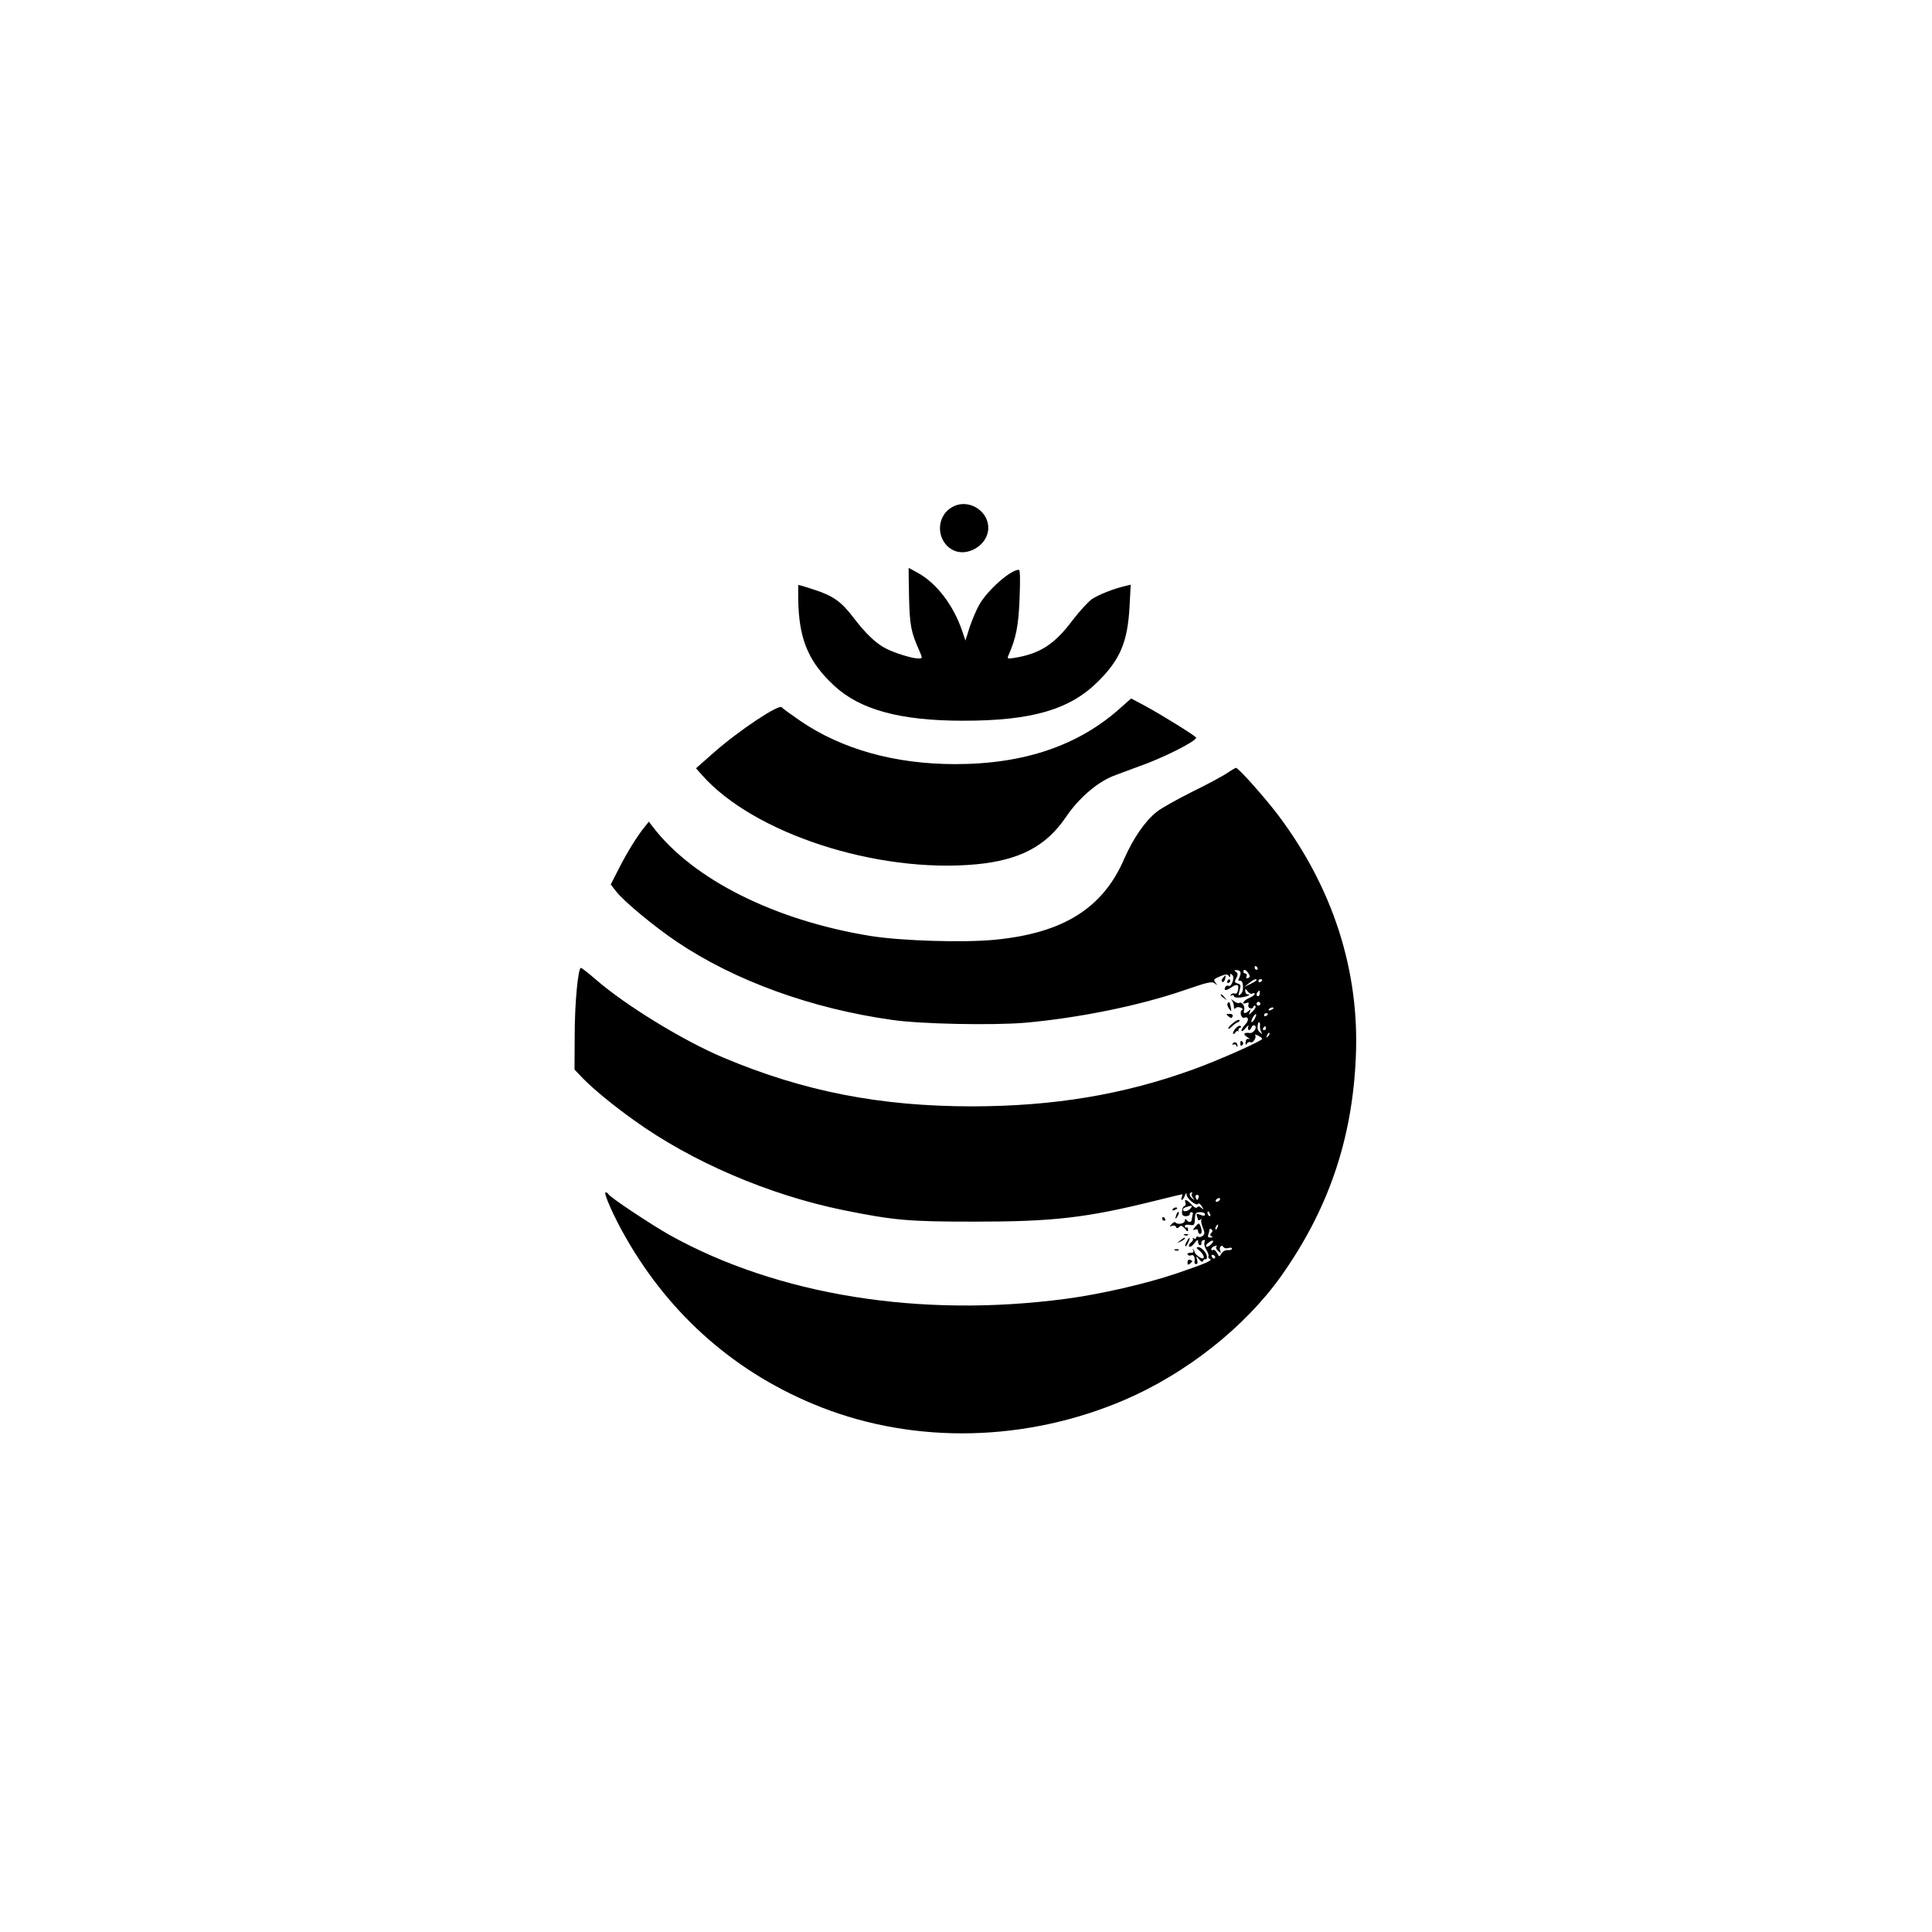 <?xml version="1.0" standalone="no"?>
<!DOCTYPE svg PUBLIC "-//W3C//DTD SVG 20010904//EN"
 "http://www.w3.org/TR/2001/REC-SVG-20010904/DTD/svg10.dtd">
<svg version="1.0" xmlns="http://www.w3.org/2000/svg"
 width="1024pt" height="1024pt" viewBox="0 0 1024 1024"
 preserveAspectRatio="xMidYMid meet">

<g transform="translate(0,1024) scale(0.1,-0.1)"
fill="#000000" stroke="none">
<path d="M5043 7550 c-86 -52 -80 -183 11 -227 72 -34 172 23 183 104 13 102
-105 178 -194 123z"/>
<path d="M4818 7078 c4 -155 10 -187 56 -290 16 -38 16 -38 -7 -38 -32 0 -123
28 -170 52 -54 27 -110 81 -173 164 -64 84 -107 116 -210 149 -42 14 -79 25
-82 25 -2 0 -2 -53 0 -117 9 -184 60 -298 190 -418 137 -127 350 -185 683
-185 365 0 566 59 716 209 117 117 156 209 166 399 l6 113 -29 -7 c-61 -14
-139 -45 -176 -69 -20 -14 -66 -64 -102 -111 -96 -129 -174 -179 -310 -201
-36 -6 -39 -4 -31 13 41 95 53 155 59 302 4 104 3 152 -4 152 -44 0 -165 -107
-209 -184 -16 -28 -39 -82 -52 -121 l-22 -70 -18 53 c-46 134 -134 250 -233
305 -27 15 -49 27 -50 27 0 0 0 -69 2 -152z"/>
<path d="M5940 6489 c-222 -200 -511 -299 -877 -299 -320 0 -601 79 -821 229
-51 35 -95 67 -98 72 -12 21 -230 -124 -362 -241 l-93 -82 30 -34 c273 -311
928 -524 1455 -475 231 22 371 96 476 251 66 97 158 178 245 215 22 9 85 32
139 52 127 44 304 133 306 153 0 8 -188 124 -275 171 l-70 37 -55 -49z"/>
<path d="M6505 6143 c-22 -15 -105 -60 -185 -99 -80 -40 -164 -87 -188 -106
-63 -50 -125 -140 -173 -249 -113 -263 -324 -395 -687 -430 -165 -16 -493 -6
-657 20 -506 82 -939 298 -1153 576 l-23 30 -20 -25 c-42 -51 -96 -139 -138
-222 l-44 -86 29 -37 c39 -51 199 -184 322 -267 306 -206 713 -354 1142 -414
152 -22 528 -29 701 -15 284 25 609 91 844 172 125 43 149 49 163 37 15 -12
16 -11 4 4 -12 15 -9 19 24 33 30 12 39 13 46 3 6 -10 8 -10 8 2 0 11 3 11 12
2 14 -14 -6 -67 -21 -57 -5 3 -13 0 -16 -6 -12 -19 3 -22 27 -5 33 23 46 20
40 -10 -3 -16 -9 -23 -18 -20 -7 3 -16 0 -20 -6 -4 -7 -3 -8 4 -4 7 4 12 2 12
-4 0 -6 14 -9 35 -7 34 4 62 17 37 17 -7 0 -12 8 -12 17 0 15 1 15 13 -2 8
-10 19 -15 25 -11 7 4 12 3 12 -2 0 -5 -13 -15 -30 -22 -30 -13 -44 -37 -14
-26 11 4 15 2 11 -8 -3 -8 0 -17 8 -20 8 -3 16 0 18 7 2 7 8 9 11 5 4 -3 -2
-16 -15 -29 -20 -20 -22 -20 -15 -3 6 15 5 17 -5 7 -18 -18 -32 -16 -25 3 7
19 -12 47 -26 38 -5 -3 -19 2 -31 12 -12 10 -16 12 -9 4 6 -8 12 -23 12 -35 0
-12 3 -15 8 -9 4 6 16 8 26 4 12 -4 15 -9 9 -13 -15 -10 -4 -47 12 -41 23 9
26 -15 5 -36 -11 -11 -20 -26 -20 -32 0 -7 10 -2 21 12 14 16 19 19 15 8 -7
-22 10 -24 18 -2 3 8 10 12 16 9 16 -10 -7 -44 -27 -40 -31 4 -37 -7 -12 -22
13 -8 17 -12 9 -10 -11 3 -16 -2 -18 -16 -1 -16 1 -18 7 -8 5 7 14 11 19 7 13
-8 35 28 24 39 -4 4 3 2 16 -4 12 -6 22 -14 22 -17 0 -11 -230 -113 -365 -162
-370 -134 -738 -195 -1170 -196 -490 0 -895 79 -1320 258 -212 89 -521 278
-679 416 -38 33 -73 60 -77 60 -15 0 -33 -185 -33 -357 l-1 -182 45 -47 c55
-56 156 -140 271 -222 304 -219 713 -395 1109 -476 269 -54 342 -61 695 -61
418 0 593 20 959 111 76 19 140 34 142 34 2 0 1 -7 -2 -15 -4 -8 -3 -15 0 -15
4 0 11 10 16 23 6 16 9 17 9 5 1 -21 52 -62 61 -49 3 6 12 0 19 -12 13 -20 13
-21 -2 -9 -10 9 -17 9 -22 3 -4 -7 -15 -1 -29 14 -26 28 -41 33 -33 11 3 -8 1
-16 -6 -19 -7 -2 -12 -15 -12 -28 -1 -19 4 -25 21 -25 11 0 21 5 20 11 -1 5 4
10 9 10 6 0 9 -4 7 -10 -2 -5 -4 -17 -5 -27 -1 -18 -17 -20 -29 -3 -5 6 -8 4
-8 -5 0 -16 -40 -23 -50 -9 -3 4 -12 0 -20 -9 -13 -14 -12 -15 2 -9 9 3 19 1
21 -6 4 -9 7 -9 17 0 10 9 16 7 30 -9 13 -17 17 -18 17 -5 0 9 -4 14 -9 11 -4
-3 -8 0 -8 7 0 7 10 9 25 7 25 -5 27 -3 29 42 1 20 6 25 27 25 14 1 26 -5 26
-11 0 -9 -7 -10 -25 -3 -20 8 -23 7 -18 -7 3 -8 6 -18 6 -20 0 -3 6 -2 13 2 6
4 9 4 5 -1 -4 -4 -1 -22 7 -41 11 -28 11 -35 0 -44 -8 -7 -19 -9 -25 -5 -5 3
-10 1 -10 -5 0 -6 -6 -8 -12 -4 -7 4 -10 4 -6 -1 4 -4 0 -14 -10 -21 -9 -7
-13 -16 -9 -21 5 -4 17 3 27 17 16 20 20 22 20 8 0 -10 5 -18 10 -18 6 0 9 5
8 11 -2 6 3 14 10 16 8 3 10 -1 6 -11 -3 -9 1 -27 10 -41 9 -14 14 -30 11 -34
-3 -5 1 -11 7 -13 20 -7 -16 -23 -177 -78 -160 -54 -402 -110 -585 -134 -771
-103 -1528 19 -2101 338 -102 58 -313 198 -324 216 -3 6 -10 10 -15 10 -14 0
45 -133 107 -240 238 -417 591 -724 1033 -898 504 -198 1090 -184 1608 37 329
141 639 386 832 657 250 353 377 723 396 1159 21 458 -121 899 -412 1285 -73
96 -210 250 -223 250 -3 0 -24 -12 -46 -27z m160 -1033 c3 -5 1 -10 -4 -10 -6
0 -11 5 -11 10 0 6 2 10 4 10 3 0 8 -4 11 -10z m-90 -32 c-2 -10 -7 -23 -10
-28 -4 -6 -1 -9 7 -8 19 4 23 -56 4 -71 -13 -11 -14 -9 -6 19 8 28 6 33 -10
37 -15 4 -17 9 -11 22 14 25 14 33 -1 42 -9 6 -6 8 9 7 14 -2 20 -8 18 -20z
m42 3 c10 -15 9 -20 -2 -25 -9 -3 -12 0 -8 10 3 7 0 14 -6 14 -6 0 -11 5 -11
10 0 16 14 11 27 -9z m43 -36 c0 -2 -15 -12 -32 -20 l-33 -16 25 20 c24 20 40
26 40 16z m30 1 c0 -3 -4 -8 -10 -11 -5 -3 -10 -1 -10 4 0 6 5 11 10 11 6 0
10 -2 10 -4z m-13 -71 c0 -8 -4 -15 -9 -15 -10 0 -11 14 -1 23 9 10 10 9 10
-8z m3 -55 c0 -5 -4 -10 -10 -10 -5 0 -10 5 -10 10 0 6 5 10 10 10 6 0 10 -4
10 -10z m70 -24 c0 -2 -7 -7 -16 -10 -8 -3 -12 -2 -9 4 6 10 25 14 25 6z
m-100 -56 c-6 -12 -14 -20 -17 -17 -2 3 1 14 8 26 17 26 24 19 9 -9z m70 26
c0 -3 -4 -8 -10 -11 -5 -3 -10 -1 -10 4 0 6 5 11 10 11 6 0 10 -2 10 -4z m-42
-63 c-1 -10 2 -25 7 -33 7 -13 6 -13 -7 -2 -13 10 -16 26 -9 50 4 11 12 -2 9
-15z m32 -13 c0 -5 -5 -10 -11 -10 -5 0 -7 5 -4 10 3 6 8 10 11 10 2 0 4 -4 4
-10z m11 -43 c-10 -9 -11 -8 -5 6 3 10 9 15 12 12 3 -3 0 -11 -7 -18z m-404
-834 c-4 -3 -1 -13 6 -22 11 -14 10 -14 -5 -2 -16 12 -16 31 -1 31 4 0 3 -3 0
-7z m36 -20 c-3 -7 -6 -13 -8 -13 -2 0 -5 6 -8 13 -3 8 1 14 8 14 7 0 11 -6 8
-14z m112 -13 c-3 -5 -11 -10 -16 -10 -6 0 -7 5 -4 10 3 6 11 10 16 10 6 0 7
-4 4 -10z m-155 -45 c-14 -17 -40 -20 -40 -6 0 8 18 16 44 20 5 0 3 -6 -4 -14z
m104 -31 c3 -8 2 -12 -4 -9 -6 3 -10 10 -10 16 0 14 7 11 14 -7z m39 -69 c-3
-9 -8 -14 -10 -11 -3 3 -2 9 2 15 9 16 15 13 8 -4z m-33 -30 c-8 -10 -7 -14 2
-18 8 -3 6 -6 -6 -6 -13 -1 -16 4 -12 15 3 9 6 20 6 25 0 6 5 7 10 4 8 -5 8
-11 0 -20z m-3 -62 c-9 -9 -20 -14 -24 -10 -3 4 2 14 13 21 25 19 33 10 11
-11z m29 -12 c-3 -5 2 -15 11 -22 15 -12 16 -12 10 3 -7 19 8 34 18 18 4 -6
15 -8 26 -5 10 4 19 2 19 -3 0 -5 -10 -9 -22 -8 -13 1 -28 -7 -34 -18 -11 -19
-12 -19 -23 3 -7 12 -16 19 -22 16 -5 -4 -9 -2 -9 4 0 5 6 12 13 14 18 8 19 8
13 -2z m-5 -54 c-1 -12 -15 -9 -19 4 -3 6 1 10 8 8 6 -3 11 -8 11 -12z"/>
<path d="M6481 5056 c-7 -8 -8 -17 -3 -20 6 -3 12 3 15 14 6 24 4 25 -12 6z"/>
<path d="M6505 5040 c-3 -5 -1 -10 4 -10 6 0 11 5 11 10 0 6 -2 10 -4 10 -3 0
-8 -4 -11 -10z"/>
<path d="M6470 4966 c0 -2 8 -10 18 -17 15 -13 16 -12 3 4 -13 16 -21 21 -21
13z"/>
<path d="M6506 4921 c-3 -4 1 -17 8 -27 13 -17 14 -17 9 9 -6 29 -9 32 -17 18z"/>
<path d="M6500 4864 c0 -1 6 -7 14 -13 10 -9 15 -8 19 2 3 8 -3 13 -14 13 -11
0 -19 -1 -19 -2z"/>
<path d="M6537 4819 c-15 -11 -27 -25 -27 -30 0 -5 8 -1 19 10 10 10 25 21 32
23 8 3 11 8 8 12 -3 3 -18 -3 -32 -15z"/>
<path d="M6547 4787 c-9 -11 -14 -23 -11 -26 3 -3 9 1 13 8 5 7 11 9 13 5 3
-5 3 -4 2 3 -2 6 2 13 9 16 7 2 7 6 1 9 -5 4 -17 -3 -27 -15z"/>
<path d="M6574 4710 c0 -13 4 -16 10 -10 7 7 7 13 0 20 -6 6 -10 3 -10 -10z"/>
<path d="M6534 4709 c-4 -7 -3 -9 4 -5 5 3 13 0 15 -6 4 -9 6 -10 6 -1 1 17
-16 25 -25 12z"/>
<path d="M6215 3830 c-3 -6 1 -7 9 -4 18 7 21 14 7 14 -6 0 -13 -4 -16 -10z"/>
<path d="M6236 3805 c-9 -26 -7 -32 5 -12 6 10 9 21 6 23 -2 3 -7 -2 -11 -11z"/>
<path d="M6160 3780 c0 -5 5 -10 11 -10 5 0 7 5 4 10 -3 6 -8 10 -11 10 -2 0
-4 -4 -4 -10z"/>
<path d="M6336 3739 c-15 -18 -16 -21 -2 -16 10 4 16 1 16 -8 0 -8 5 -15 10
-15 11 0 12 17 2 43 -7 16 -9 16 -26 -4z"/>
<path d="M6278 3693 c7 -3 16 -2 19 1 4 3 -2 6 -13 5 -11 0 -14 -3 -6 -6z"/>
<path d="M6254 3664 c-18 -14 -18 -15 4 -4 12 6 22 13 22 15 0 8 -5 6 -26 -11z"/>
<path d="M6290 3659 c-7 -11 -10 -23 -7 -25 2 -2 9 7 15 21 14 30 7 33 -8 4z"/>
<path d="M6358 3611 c21 -19 30 -41 15 -41 -12 1 -40 24 -41 33 0 5 -4 12 -8
15 -4 4 -4 1 0 -5 5 -9 0 -13 -14 -13 -12 0 -19 -4 -15 -10 3 -5 12 -7 20 -3
13 5 20 -13 16 -39 0 -5 4 -8 10 -8 6 0 8 9 4 23 -6 22 -6 22 11 2 11 -14 18
-16 21 -7 3 6 8 10 12 8 4 -3 8 2 8 11 0 22 -28 53 -47 53 -11 -1 -9 -6 8 -19z"/>
<path d="M6228 3613 c7 -3 16 -2 19 1 4 3 -2 6 -13 5 -11 0 -14 -3 -6 -6z"/>
<path d="M6294 3549 c0 -13 3 -15 13 -7 7 6 13 12 13 13 0 2 -6 5 -13 8 -7 3
-13 -3 -13 -14z"/>
</g>
</svg>
